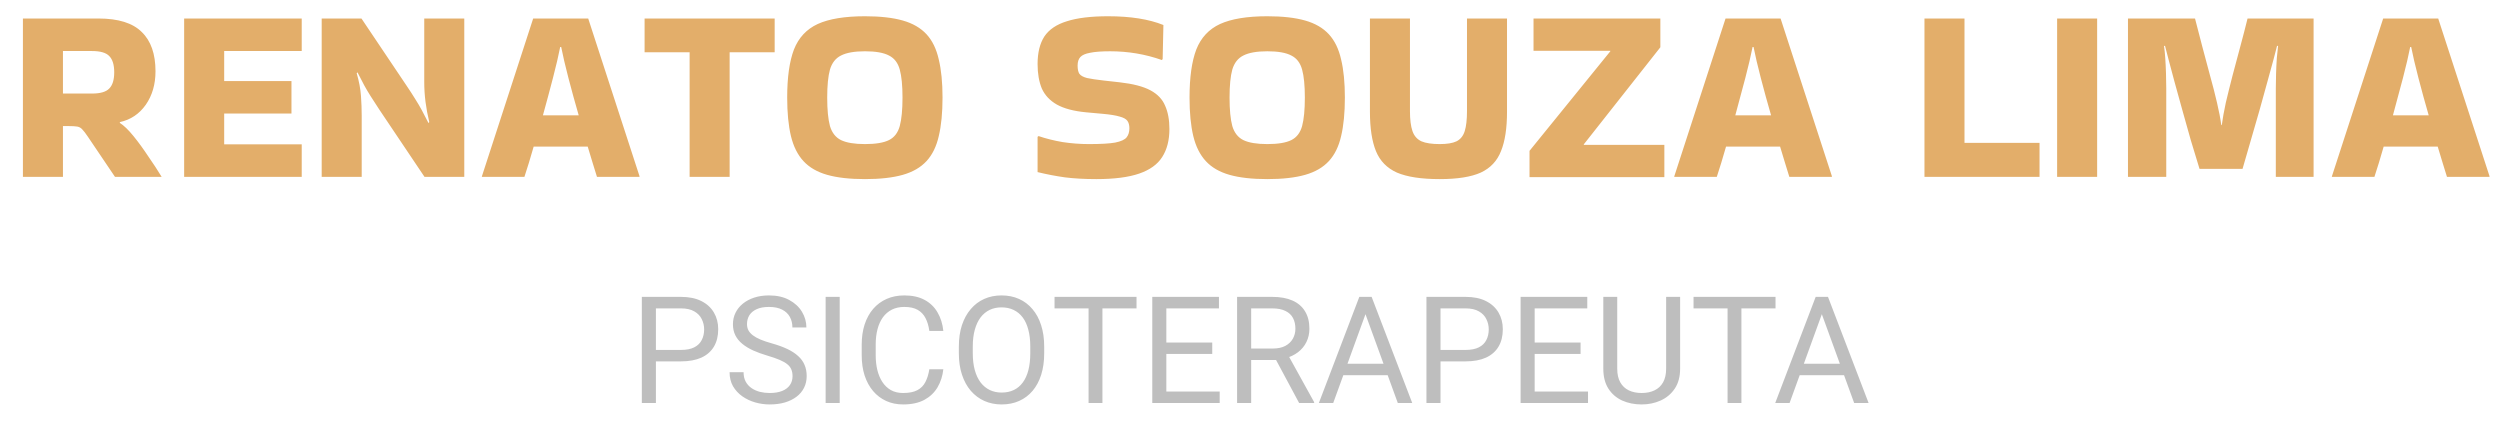 <svg width="335" height="59" viewBox="0 0 335 59" fill="none" xmlns="http://www.w3.org/2000/svg">
<path d="M8.435 23.698H3.071V2.48H13.195C15.854 2.48 17.787 3.083 18.994 4.29C20.223 5.474 20.837 7.229 20.837 9.553C20.837 11.296 20.401 12.793 19.53 14.044C18.659 15.274 17.508 16.044 16.077 16.357L16.044 16.458C16.602 16.816 17.217 17.408 17.887 18.235C18.558 19.061 19.217 19.966 19.865 20.95C20.536 21.911 21.128 22.816 21.642 23.665V23.698H15.407L11.787 18.335C11.474 17.866 11.217 17.531 11.016 17.329C10.837 17.128 10.614 17.005 10.345 16.961C10.1 16.916 9.697 16.894 9.139 16.894H8.435V23.698ZM12.323 6.838H8.435V12.536H12.323C13.441 12.536 14.211 12.313 14.636 11.866C15.083 11.419 15.306 10.692 15.306 9.687C15.306 8.681 15.083 7.955 14.636 7.508C14.211 7.061 13.441 6.838 12.323 6.838ZM24.676 23.698V2.48H40.431V6.838H30.04V10.86H39.057V15.218H30.04V19.341H40.431V23.698H24.676ZM56.849 2.48H62.213V23.698H56.883L50.849 14.715C50.38 14 49.989 13.396 49.676 12.905C49.363 12.413 49.073 11.921 48.804 11.43C48.536 10.938 48.235 10.357 47.9 9.687L47.799 9.821C48.112 10.893 48.302 11.899 48.369 12.838C48.436 13.754 48.469 14.648 48.469 15.519V23.698H43.106V2.48H48.436L54.469 11.463C54.939 12.156 55.33 12.759 55.643 13.274C55.956 13.765 56.246 14.257 56.514 14.748C56.782 15.24 57.084 15.821 57.419 16.491L57.52 16.357C57.296 15.419 57.129 14.514 57.017 13.642C56.905 12.748 56.849 11.866 56.849 10.994V2.48ZM85.691 23.598V23.698H79.993C79.836 23.162 79.647 22.547 79.423 21.855C79.222 21.162 78.998 20.424 78.753 19.642H71.512C71.065 21.207 70.652 22.559 70.272 23.698H64.573V23.631L71.445 2.48H78.82L85.691 23.598ZM75.065 6.301C74.842 7.441 74.518 8.826 74.093 10.458C73.669 12.089 73.222 13.754 72.752 15.452H77.546C77.054 13.754 76.596 12.089 76.171 10.458C75.747 8.826 75.423 7.441 75.2 6.301H75.065ZM92.409 23.698V7.005H86.375V2.48H103.805V7.005H97.772V23.698H92.409ZM105.483 13.072C105.483 10.368 105.784 8.223 106.388 6.636C107.014 5.05 108.075 3.91 109.572 3.217C111.092 2.525 113.204 2.178 115.908 2.178C117.941 2.178 119.628 2.368 120.969 2.748C122.31 3.128 123.371 3.743 124.154 4.592C124.936 5.441 125.483 6.569 125.796 7.977C126.131 9.363 126.299 11.061 126.299 13.072C126.299 15.106 126.131 16.827 125.796 18.235C125.483 19.62 124.936 20.737 124.154 21.587C123.371 22.436 122.31 23.05 120.969 23.43C119.628 23.81 117.941 24 115.908 24C113.874 24 112.187 23.81 110.846 23.43C109.505 23.05 108.444 22.436 107.662 21.587C106.879 20.737 106.321 19.62 105.986 18.235C105.65 16.827 105.483 15.106 105.483 13.072ZM115.908 19.307C117.338 19.307 118.41 19.128 119.126 18.771C119.841 18.413 120.321 17.788 120.567 16.894C120.813 15.977 120.936 14.704 120.936 13.072C120.936 11.463 120.813 10.212 120.567 9.318C120.321 8.424 119.841 7.798 119.126 7.441C118.41 7.061 117.338 6.871 115.908 6.871C114.5 6.871 113.427 7.061 112.69 7.441C111.975 7.798 111.483 8.424 111.215 9.318C110.969 10.212 110.846 11.463 110.846 13.072C110.846 14.704 110.969 15.977 111.215 16.894C111.483 17.788 111.975 18.413 112.69 18.771C113.427 19.128 114.5 19.307 115.908 19.307ZM139.17 18.235C140.153 18.57 141.226 18.838 142.388 19.039C143.572 19.218 144.745 19.307 145.908 19.307C147.494 19.307 148.667 19.24 149.427 19.106C150.209 18.95 150.723 18.715 150.969 18.402C151.215 18.089 151.338 17.687 151.338 17.195C151.338 16.771 151.248 16.436 151.07 16.19C150.891 15.944 150.545 15.754 150.031 15.62C149.517 15.463 148.757 15.341 147.751 15.251L145.539 15.05C143.885 14.894 142.578 14.547 141.617 14.011C140.678 13.475 140.008 12.759 139.606 11.866C139.226 10.949 139.036 9.854 139.036 8.581C139.036 7.061 139.338 5.832 139.941 4.893C140.567 3.955 141.572 3.273 142.958 2.849C144.343 2.402 146.187 2.178 148.489 2.178C151.483 2.178 153.952 2.569 155.897 3.351L155.796 7.91L155.695 8.044C153.483 7.262 151.17 6.871 148.757 6.871C147.595 6.871 146.701 6.938 146.075 7.072C145.449 7.184 145.014 7.374 144.768 7.642C144.522 7.91 144.399 8.29 144.399 8.782C144.399 9.273 144.477 9.642 144.634 9.888C144.813 10.134 145.159 10.324 145.673 10.458C146.187 10.569 146.935 10.681 147.919 10.793L150.031 11.028C151.818 11.229 153.193 11.586 154.154 12.1C155.114 12.614 155.774 13.307 156.131 14.178C156.511 15.028 156.701 16.067 156.701 17.296C156.701 18.793 156.377 20.045 155.729 21.05C155.103 22.034 154.075 22.771 152.645 23.263C151.215 23.754 149.304 24 146.913 24C145.349 24 143.941 23.922 142.69 23.765C141.438 23.587 140.22 23.352 139.036 23.061V18.335L139.17 18.235ZM159.397 13.072C159.397 10.368 159.699 8.223 160.302 6.636C160.928 5.05 161.989 3.91 163.486 3.217C165.006 2.525 167.118 2.178 169.822 2.178C171.855 2.178 173.542 2.368 174.883 2.748C176.224 3.128 177.286 3.743 178.068 4.592C178.85 5.441 179.397 6.569 179.71 7.977C180.045 9.363 180.213 11.061 180.213 13.072C180.213 15.106 180.045 16.827 179.71 18.235C179.397 19.62 178.85 20.737 178.068 21.587C177.286 22.436 176.224 23.05 174.883 23.43C173.542 23.81 171.855 24 169.822 24C167.788 24 166.101 23.81 164.76 23.43C163.419 23.05 162.358 22.436 161.576 21.587C160.794 20.737 160.235 19.62 159.9 18.235C159.564 16.827 159.397 15.106 159.397 13.072ZM169.822 19.307C171.252 19.307 172.325 19.128 173.04 18.771C173.755 18.413 174.235 17.788 174.481 16.894C174.727 15.977 174.85 14.704 174.85 13.072C174.85 11.463 174.727 10.212 174.481 9.318C174.235 8.424 173.755 7.798 173.04 7.441C172.325 7.061 171.252 6.871 169.822 6.871C168.414 6.871 167.341 7.061 166.604 7.441C165.889 7.798 165.397 8.424 165.129 9.318C164.883 10.212 164.76 11.463 164.76 13.072C164.76 14.704 164.883 15.977 165.129 16.894C165.397 17.788 165.889 18.413 166.604 18.771C167.341 19.128 168.414 19.307 169.822 19.307ZM201.94 2.48V14.983C201.94 17.173 201.672 18.927 201.135 20.246C200.621 21.564 199.716 22.525 198.42 23.128C197.124 23.709 195.292 24 192.923 24C190.465 24 188.554 23.709 187.191 23.128C185.85 22.525 184.912 21.564 184.375 20.246C183.839 18.927 183.571 17.173 183.571 14.983V2.48H188.934V14.883C188.934 16.022 189.046 16.916 189.269 17.564C189.493 18.212 189.895 18.67 190.476 18.938C191.057 19.184 191.873 19.307 192.923 19.307C193.906 19.307 194.655 19.184 195.169 18.938C195.705 18.67 196.074 18.212 196.275 17.564C196.476 16.916 196.577 16.022 196.577 14.883V2.48H201.94ZM215.783 6.804H205.492V2.48H222.487V6.335L212.23 19.341V19.408H223.023V23.732H204.956V20.212L215.783 6.871V6.804ZM245.47 23.598V23.698H239.771C239.615 23.162 239.425 22.547 239.201 21.855C239 21.162 238.777 20.424 238.531 19.642H231.29C230.843 21.207 230.43 22.559 230.05 23.698H224.352V23.631L231.223 2.48H238.598L245.47 23.598ZM234.844 6.301C234.62 7.441 234.296 8.826 233.871 10.458C233.447 12.089 233 13.754 232.531 15.452H237.324C236.832 13.754 236.374 12.089 235.95 10.458C235.525 8.826 235.201 7.441 234.978 6.301H234.844ZM273.298 19.14V23.698H257.879V2.48H263.242V19.14H273.298ZM281.017 23.698H275.654V2.48H281.017V23.698ZM294.736 22.626C294.356 21.419 293.965 20.134 293.563 18.771C293.183 17.408 292.803 16.056 292.423 14.715C292.043 13.374 291.697 12.123 291.384 10.961C291.071 9.799 290.803 8.793 290.579 7.944C290.356 7.095 290.199 6.491 290.11 6.134L289.976 6.167C290.043 6.569 290.099 7.106 290.144 7.776C290.188 8.424 290.222 9.117 290.244 9.854C290.266 10.569 290.278 11.229 290.278 11.832V23.698H285.149V2.48H294.132C294.445 3.664 294.769 4.916 295.105 6.234C295.462 7.53 295.808 8.826 296.144 10.123C296.501 11.396 296.814 12.614 297.082 13.776C297.35 14.916 297.54 15.91 297.652 16.76H297.719C297.831 15.91 298.01 14.916 298.255 13.776C298.524 12.637 298.825 11.419 299.161 10.123C299.496 8.826 299.842 7.53 300.2 6.234C300.557 4.916 300.881 3.664 301.172 2.48H310.021V23.698H304.96V11.832C304.96 11.229 304.971 10.569 304.993 9.854C305.015 9.117 305.049 8.424 305.094 7.776C305.161 7.106 305.217 6.569 305.261 6.167L305.127 6.134C305.038 6.491 304.881 7.095 304.658 7.944C304.434 8.793 304.155 9.81 303.82 10.994C303.507 12.156 303.161 13.408 302.781 14.748C302.401 16.089 302.01 17.441 301.608 18.804C301.228 20.145 300.859 21.419 300.501 22.626H294.736ZM333.591 23.598V23.698H327.893C327.737 23.162 327.547 22.547 327.323 21.855C327.122 21.162 326.899 20.424 326.653 19.642H319.412C318.965 21.207 318.552 22.559 318.172 23.698H312.474V23.631L319.345 2.48H326.72L333.591 23.598ZM322.965 6.301C322.742 7.441 322.418 8.826 321.993 10.458C321.569 12.089 321.122 13.754 320.653 15.452H325.446C324.954 13.754 324.496 12.089 324.072 10.458C323.647 8.826 323.323 7.441 323.1 6.301H322.965Z" fill="#E3AE6A"/>
<path d="M91.25 48.424H87.451V46.891H91.25C91.986 46.891 92.581 46.773 93.037 46.539C93.493 46.305 93.825 45.979 94.033 45.562C94.248 45.146 94.356 44.671 94.356 44.137C94.356 43.648 94.248 43.19 94.033 42.76C93.825 42.33 93.493 41.985 93.037 41.725C92.581 41.458 91.986 41.324 91.25 41.324H87.891V54H86.006V39.781H91.25C92.324 39.781 93.232 39.967 93.975 40.338C94.717 40.709 95.28 41.223 95.664 41.881C96.048 42.532 96.24 43.277 96.24 44.117C96.24 45.029 96.048 45.807 95.664 46.451C95.28 47.096 94.717 47.587 93.975 47.926C93.232 48.258 92.324 48.424 91.25 48.424ZM106.201 50.406C106.201 50.074 106.149 49.781 106.045 49.527C105.947 49.267 105.771 49.033 105.518 48.824C105.27 48.616 104.925 48.417 104.482 48.228C104.046 48.04 103.493 47.848 102.822 47.652C102.119 47.444 101.484 47.213 100.918 46.959C100.352 46.699 99.867 46.402 99.463 46.07C99.059 45.738 98.75 45.357 98.535 44.928C98.32 44.498 98.213 44.007 98.213 43.453C98.213 42.9 98.327 42.389 98.555 41.92C98.783 41.451 99.108 41.044 99.531 40.699C99.961 40.348 100.472 40.074 101.064 39.879C101.657 39.684 102.318 39.586 103.047 39.586C104.115 39.586 105.02 39.791 105.762 40.201C106.51 40.605 107.08 41.135 107.471 41.793C107.861 42.444 108.057 43.141 108.057 43.883H106.182C106.182 43.349 106.068 42.877 105.84 42.467C105.612 42.05 105.267 41.725 104.805 41.49C104.342 41.249 103.757 41.129 103.047 41.129C102.376 41.129 101.823 41.23 101.387 41.432C100.951 41.633 100.625 41.907 100.41 42.252C100.202 42.597 100.098 42.991 100.098 43.434C100.098 43.733 100.16 44.007 100.283 44.254C100.413 44.495 100.612 44.719 100.879 44.928C101.152 45.136 101.497 45.328 101.914 45.504C102.337 45.68 102.842 45.849 103.428 46.012C104.235 46.24 104.932 46.493 105.518 46.773C106.104 47.053 106.585 47.369 106.963 47.721C107.347 48.066 107.63 48.46 107.812 48.902C108.001 49.339 108.096 49.833 108.096 50.387C108.096 50.966 107.979 51.49 107.744 51.959C107.51 52.428 107.174 52.828 106.738 53.16C106.302 53.492 105.778 53.749 105.166 53.932C104.561 54.107 103.883 54.195 103.135 54.195C102.477 54.195 101.829 54.104 101.191 53.922C100.56 53.74 99.984 53.466 99.463 53.102C98.949 52.737 98.535 52.288 98.223 51.754C97.917 51.214 97.764 50.589 97.764 49.879H99.639C99.639 50.367 99.733 50.787 99.922 51.139C100.111 51.484 100.368 51.77 100.693 51.998C101.025 52.226 101.4 52.395 101.816 52.506C102.24 52.61 102.679 52.662 103.135 52.662C103.792 52.662 104.349 52.571 104.805 52.389C105.26 52.206 105.605 51.946 105.84 51.607C106.081 51.269 106.201 50.868 106.201 50.406ZM112.52 39.781V54H110.635V39.781H112.52ZM124.531 49.478H126.406C126.309 50.377 126.051 51.181 125.635 51.891C125.218 52.6 124.629 53.163 123.867 53.58C123.105 53.99 122.155 54.195 121.016 54.195C120.182 54.195 119.424 54.039 118.74 53.727C118.063 53.414 117.48 52.971 116.992 52.398C116.504 51.819 116.126 51.126 115.859 50.318C115.599 49.505 115.469 48.6 115.469 47.603V46.188C115.469 45.191 115.599 44.29 115.859 43.482C116.126 42.669 116.507 41.972 117.002 41.393C117.503 40.813 118.105 40.367 118.809 40.055C119.512 39.742 120.303 39.586 121.182 39.586C122.256 39.586 123.164 39.788 123.906 40.191C124.648 40.595 125.225 41.155 125.635 41.871C126.051 42.581 126.309 43.404 126.406 44.342H124.531C124.44 43.678 124.271 43.108 124.023 42.633C123.776 42.151 123.424 41.78 122.969 41.52C122.513 41.259 121.917 41.129 121.182 41.129C120.55 41.129 119.993 41.249 119.512 41.49C119.036 41.731 118.636 42.073 118.311 42.516C117.992 42.958 117.751 43.489 117.588 44.107C117.425 44.726 117.344 45.413 117.344 46.168V47.603C117.344 48.3 117.415 48.954 117.559 49.566C117.708 50.178 117.933 50.715 118.232 51.178C118.532 51.64 118.913 52.005 119.375 52.272C119.837 52.532 120.384 52.662 121.016 52.662C121.816 52.662 122.454 52.535 122.93 52.281C123.405 52.027 123.763 51.663 124.004 51.188C124.251 50.712 124.427 50.143 124.531 49.478ZM139.922 46.441V47.34C139.922 48.408 139.788 49.365 139.521 50.211C139.255 51.057 138.87 51.777 138.369 52.369C137.868 52.962 137.266 53.414 136.562 53.727C135.866 54.039 135.085 54.195 134.219 54.195C133.379 54.195 132.607 54.039 131.904 53.727C131.208 53.414 130.602 52.962 130.088 52.369C129.58 51.777 129.186 51.057 128.906 50.211C128.626 49.365 128.486 48.408 128.486 47.34V46.441C128.486 45.374 128.623 44.42 128.896 43.58C129.176 42.734 129.57 42.014 130.078 41.422C130.586 40.823 131.188 40.367 131.885 40.055C132.588 39.742 133.359 39.586 134.199 39.586C135.065 39.586 135.846 39.742 136.543 40.055C137.246 40.367 137.848 40.823 138.35 41.422C138.857 42.014 139.245 42.734 139.512 43.58C139.785 44.42 139.922 45.374 139.922 46.441ZM138.057 47.34V46.422C138.057 45.575 137.969 44.827 137.793 44.176C137.624 43.525 137.373 42.978 137.041 42.535C136.709 42.092 136.302 41.757 135.82 41.529C135.345 41.301 134.805 41.188 134.199 41.188C133.613 41.188 133.083 41.301 132.607 41.529C132.139 41.757 131.735 42.092 131.396 42.535C131.064 42.978 130.807 43.525 130.625 44.176C130.443 44.827 130.352 45.575 130.352 46.422V47.34C130.352 48.193 130.443 48.948 130.625 49.605C130.807 50.257 131.068 50.807 131.406 51.256C131.751 51.699 132.158 52.034 132.627 52.262C133.102 52.49 133.633 52.603 134.219 52.603C134.831 52.603 135.374 52.49 135.85 52.262C136.325 52.034 136.725 51.699 137.051 51.256C137.383 50.807 137.633 50.257 137.803 49.605C137.972 48.948 138.057 48.193 138.057 47.34ZM147.725 39.781V54H145.869V39.781H147.725ZM152.295 39.781V41.324H141.309V39.781H152.295ZM163.438 52.467V54H155.908V52.467H163.438ZM156.289 39.781V54H154.404V39.781H156.289ZM162.441 45.895V47.428H155.908V45.895H162.441ZM163.34 39.781V41.324H155.908V39.781H163.34ZM165.771 39.781H170.479C171.546 39.781 172.448 39.944 173.184 40.27C173.926 40.595 174.489 41.077 174.873 41.715C175.264 42.346 175.459 43.124 175.459 44.049C175.459 44.7 175.326 45.296 175.059 45.836C174.798 46.37 174.421 46.825 173.926 47.203C173.438 47.574 172.852 47.851 172.168 48.033L171.641 48.238H167.217L167.197 46.705H170.537C171.214 46.705 171.777 46.588 172.227 46.353C172.676 46.113 173.014 45.79 173.242 45.387C173.47 44.983 173.584 44.537 173.584 44.049C173.584 43.502 173.477 43.023 173.262 42.613C173.047 42.203 172.708 41.887 172.246 41.666C171.79 41.438 171.201 41.324 170.479 41.324H167.656V54H165.771V39.781ZM174.082 54L170.625 47.555L172.588 47.545L176.094 53.883V54H174.082ZM183.359 41.041L178.652 54H176.729L182.148 39.781H183.389L183.359 41.041ZM187.305 54L182.588 41.041L182.559 39.781H183.799L189.238 54H187.305ZM187.061 48.736V50.279H179.072V48.736H187.061ZM196.387 48.424H192.588V46.891H196.387C197.122 46.891 197.718 46.773 198.174 46.539C198.63 46.305 198.962 45.979 199.17 45.562C199.385 45.146 199.492 44.671 199.492 44.137C199.492 43.648 199.385 43.19 199.17 42.76C198.962 42.33 198.63 41.985 198.174 41.725C197.718 41.458 197.122 41.324 196.387 41.324H193.027V54H191.143V39.781H196.387C197.461 39.781 198.369 39.967 199.111 40.338C199.854 40.709 200.417 41.223 200.801 41.881C201.185 42.532 201.377 43.277 201.377 44.117C201.377 45.029 201.185 45.807 200.801 46.451C200.417 47.096 199.854 47.587 199.111 47.926C198.369 48.258 197.461 48.424 196.387 48.424ZM212.793 52.467V54H205.264V52.467H212.793ZM205.645 39.781V54H203.76V39.781H205.645ZM211.797 45.895V47.428H205.264V45.895H211.797ZM212.695 39.781V41.324H205.264V39.781H212.695ZM223.262 39.781H225.137V49.4C225.137 50.468 224.899 51.357 224.424 52.066C223.949 52.776 223.317 53.31 222.529 53.668C221.748 54.02 220.898 54.195 219.98 54.195C219.017 54.195 218.145 54.02 217.363 53.668C216.589 53.31 215.973 52.776 215.518 52.066C215.068 51.357 214.844 50.468 214.844 49.4V39.781H216.709V49.4C216.709 50.143 216.846 50.755 217.119 51.236C217.393 51.718 217.773 52.076 218.262 52.31C218.757 52.545 219.329 52.662 219.98 52.662C220.638 52.662 221.211 52.545 221.699 52.31C222.194 52.076 222.578 51.718 222.852 51.236C223.125 50.755 223.262 50.143 223.262 49.4V39.781ZM233.35 39.781V54H231.494V39.781H233.35ZM237.92 39.781V41.324H226.934V39.781H237.92ZM244.512 41.041L239.805 54H237.881L243.301 39.781H244.541L244.512 41.041ZM248.457 54L243.74 41.041L243.711 39.781H244.951L250.391 54H248.457ZM248.213 48.736V50.279H240.225V48.736H248.213Z" fill="#BEBEBE"/>
</svg>
